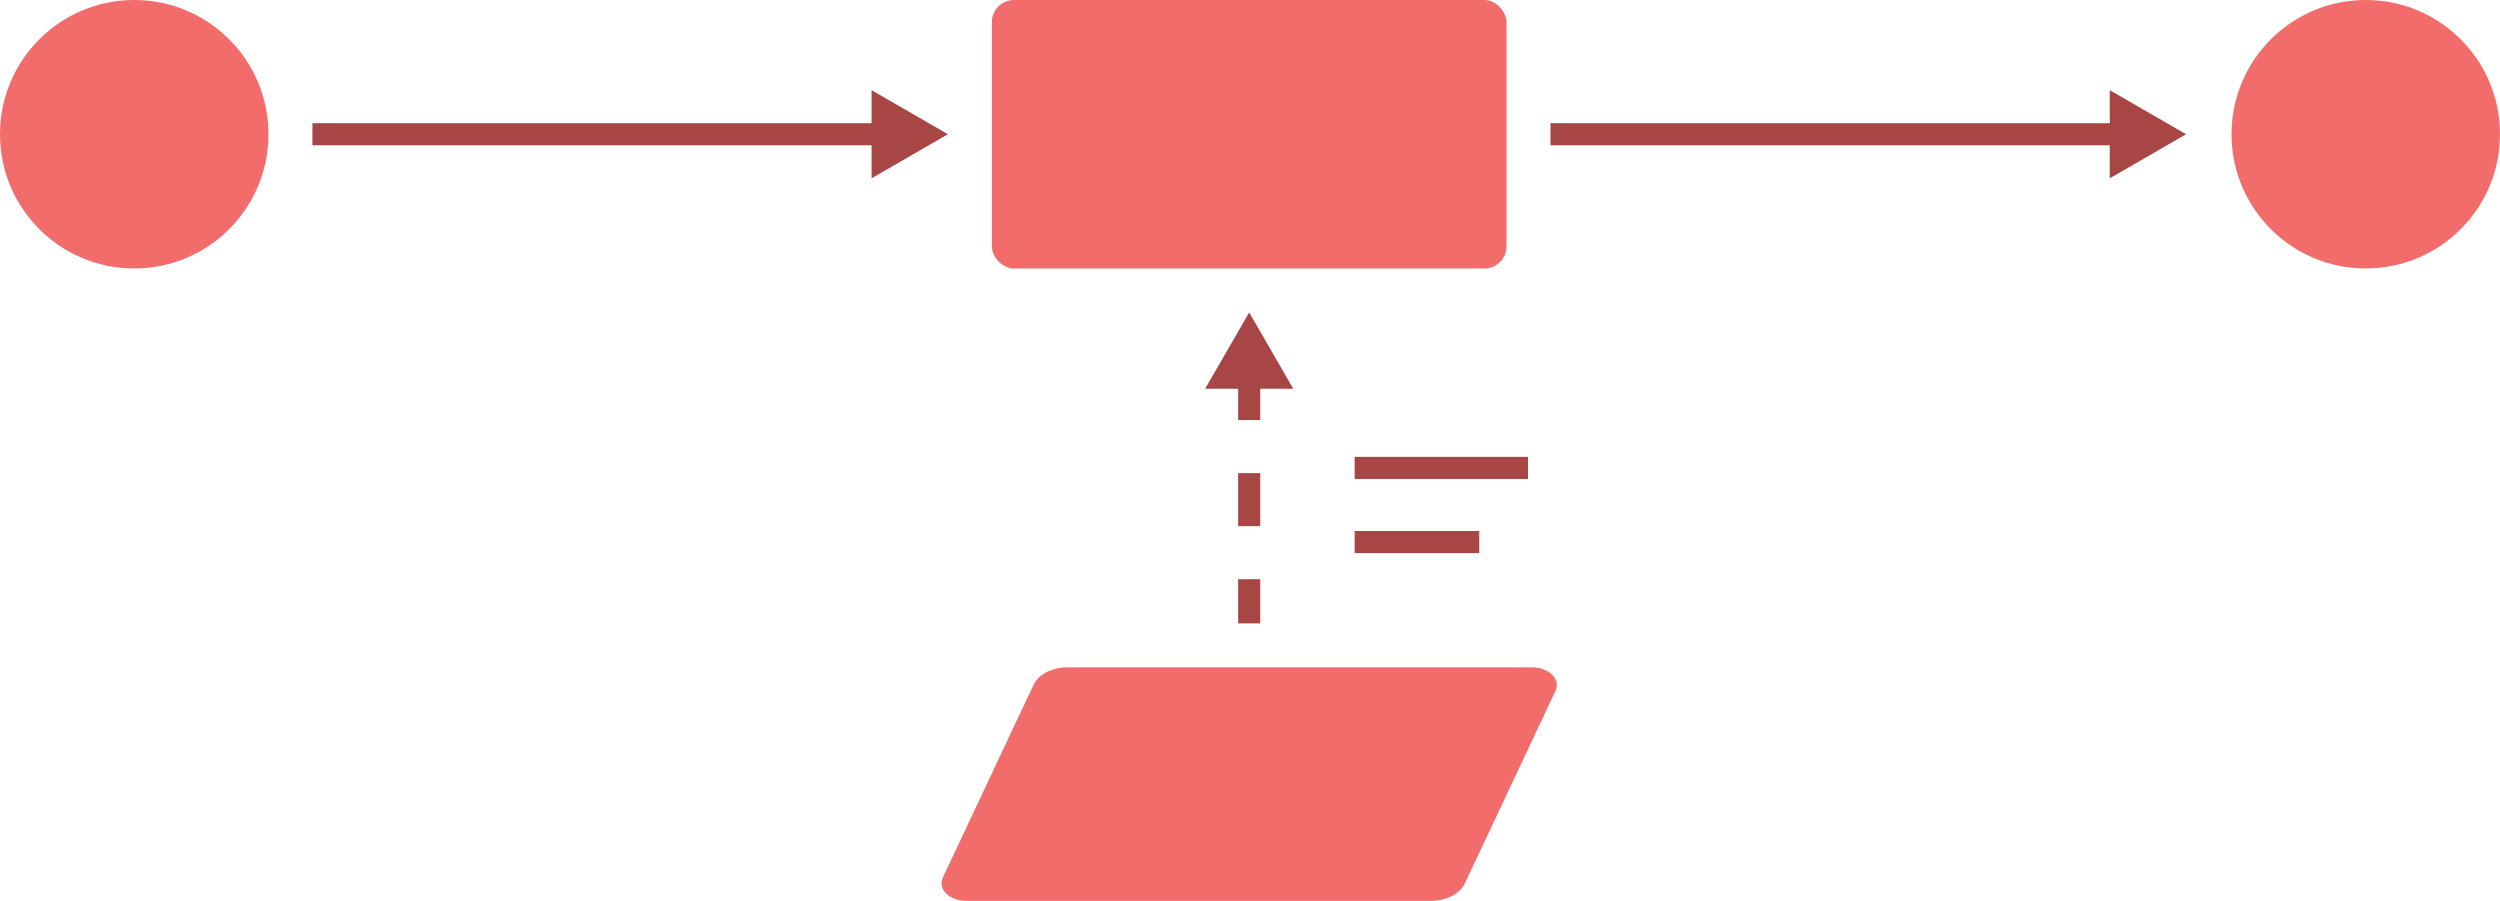 <svg xmlns="http://www.w3.org/2000/svg" id="Layer_3" viewBox="0 0 226.302 81.548"><defs><style>.cls-1{stroke-dasharray:0 0 4.802 4.802;}.cls-1,.cls-2{fill:none;stroke:#a84545;stroke-miterlimit:10;stroke-width:2px;}.cls-3{fill:#f16c6b;}.cls-3,.cls-4{stroke-width:0px;}.cls-4{fill:#a84545;}</style></defs><line class="cls-2" x1="122.623" y1="42.356" x2="138.316" y2="42.356"></line><line class="cls-2" x1="122.623" y1="49.066" x2="133.903" y2="49.066"></line><rect class="cls-3" x="89.785" width="46.585" height="24.303" rx="2" ry="2"></rect><path class="cls-3" d="M129.534,81.548h-42.07c-1.528,0-2.605-1.077-2.116-2.116l8.211-17.445c.444-.943,1.676-1.577,3.062-1.577h42.07c1.528,0,2.605,1.077,2.116,2.116l-8.211,17.445c-.444.943-1.676,1.577-3.062,1.577Z"></path><circle class="cls-3" cx="12.151" cy="12.151" r="12.151"></circle><circle class="cls-3" cx="214.151" cy="12.151" r="12.151"></circle><line class="cls-2" x1="140.351" y1="12.151" x2="192.144" y2="12.151"></line><polygon class="cls-4" points="190.976 16.14 197.885 12.151 190.976 8.162 190.976 16.14"></polygon><line class="cls-2" x1="28.283" y1="12.151" x2="80.064" y2="12.151"></line><polygon class="cls-4" points="78.897 16.14 85.805 12.151 78.897 8.162 78.897 16.14"></polygon><line class="cls-2" x1="113.078" y1="56.429" x2="113.078" y2="52.429"></line><line class="cls-1" x1="113.078" y1="47.627" x2="113.078" y2="40.425"></line><line class="cls-2" x1="113.078" y1="38.024" x2="113.078" y2="34.024"></line><polygon class="cls-4" points="117.067 35.191 113.078 28.283 109.089 35.191 117.067 35.191"></polygon></svg>